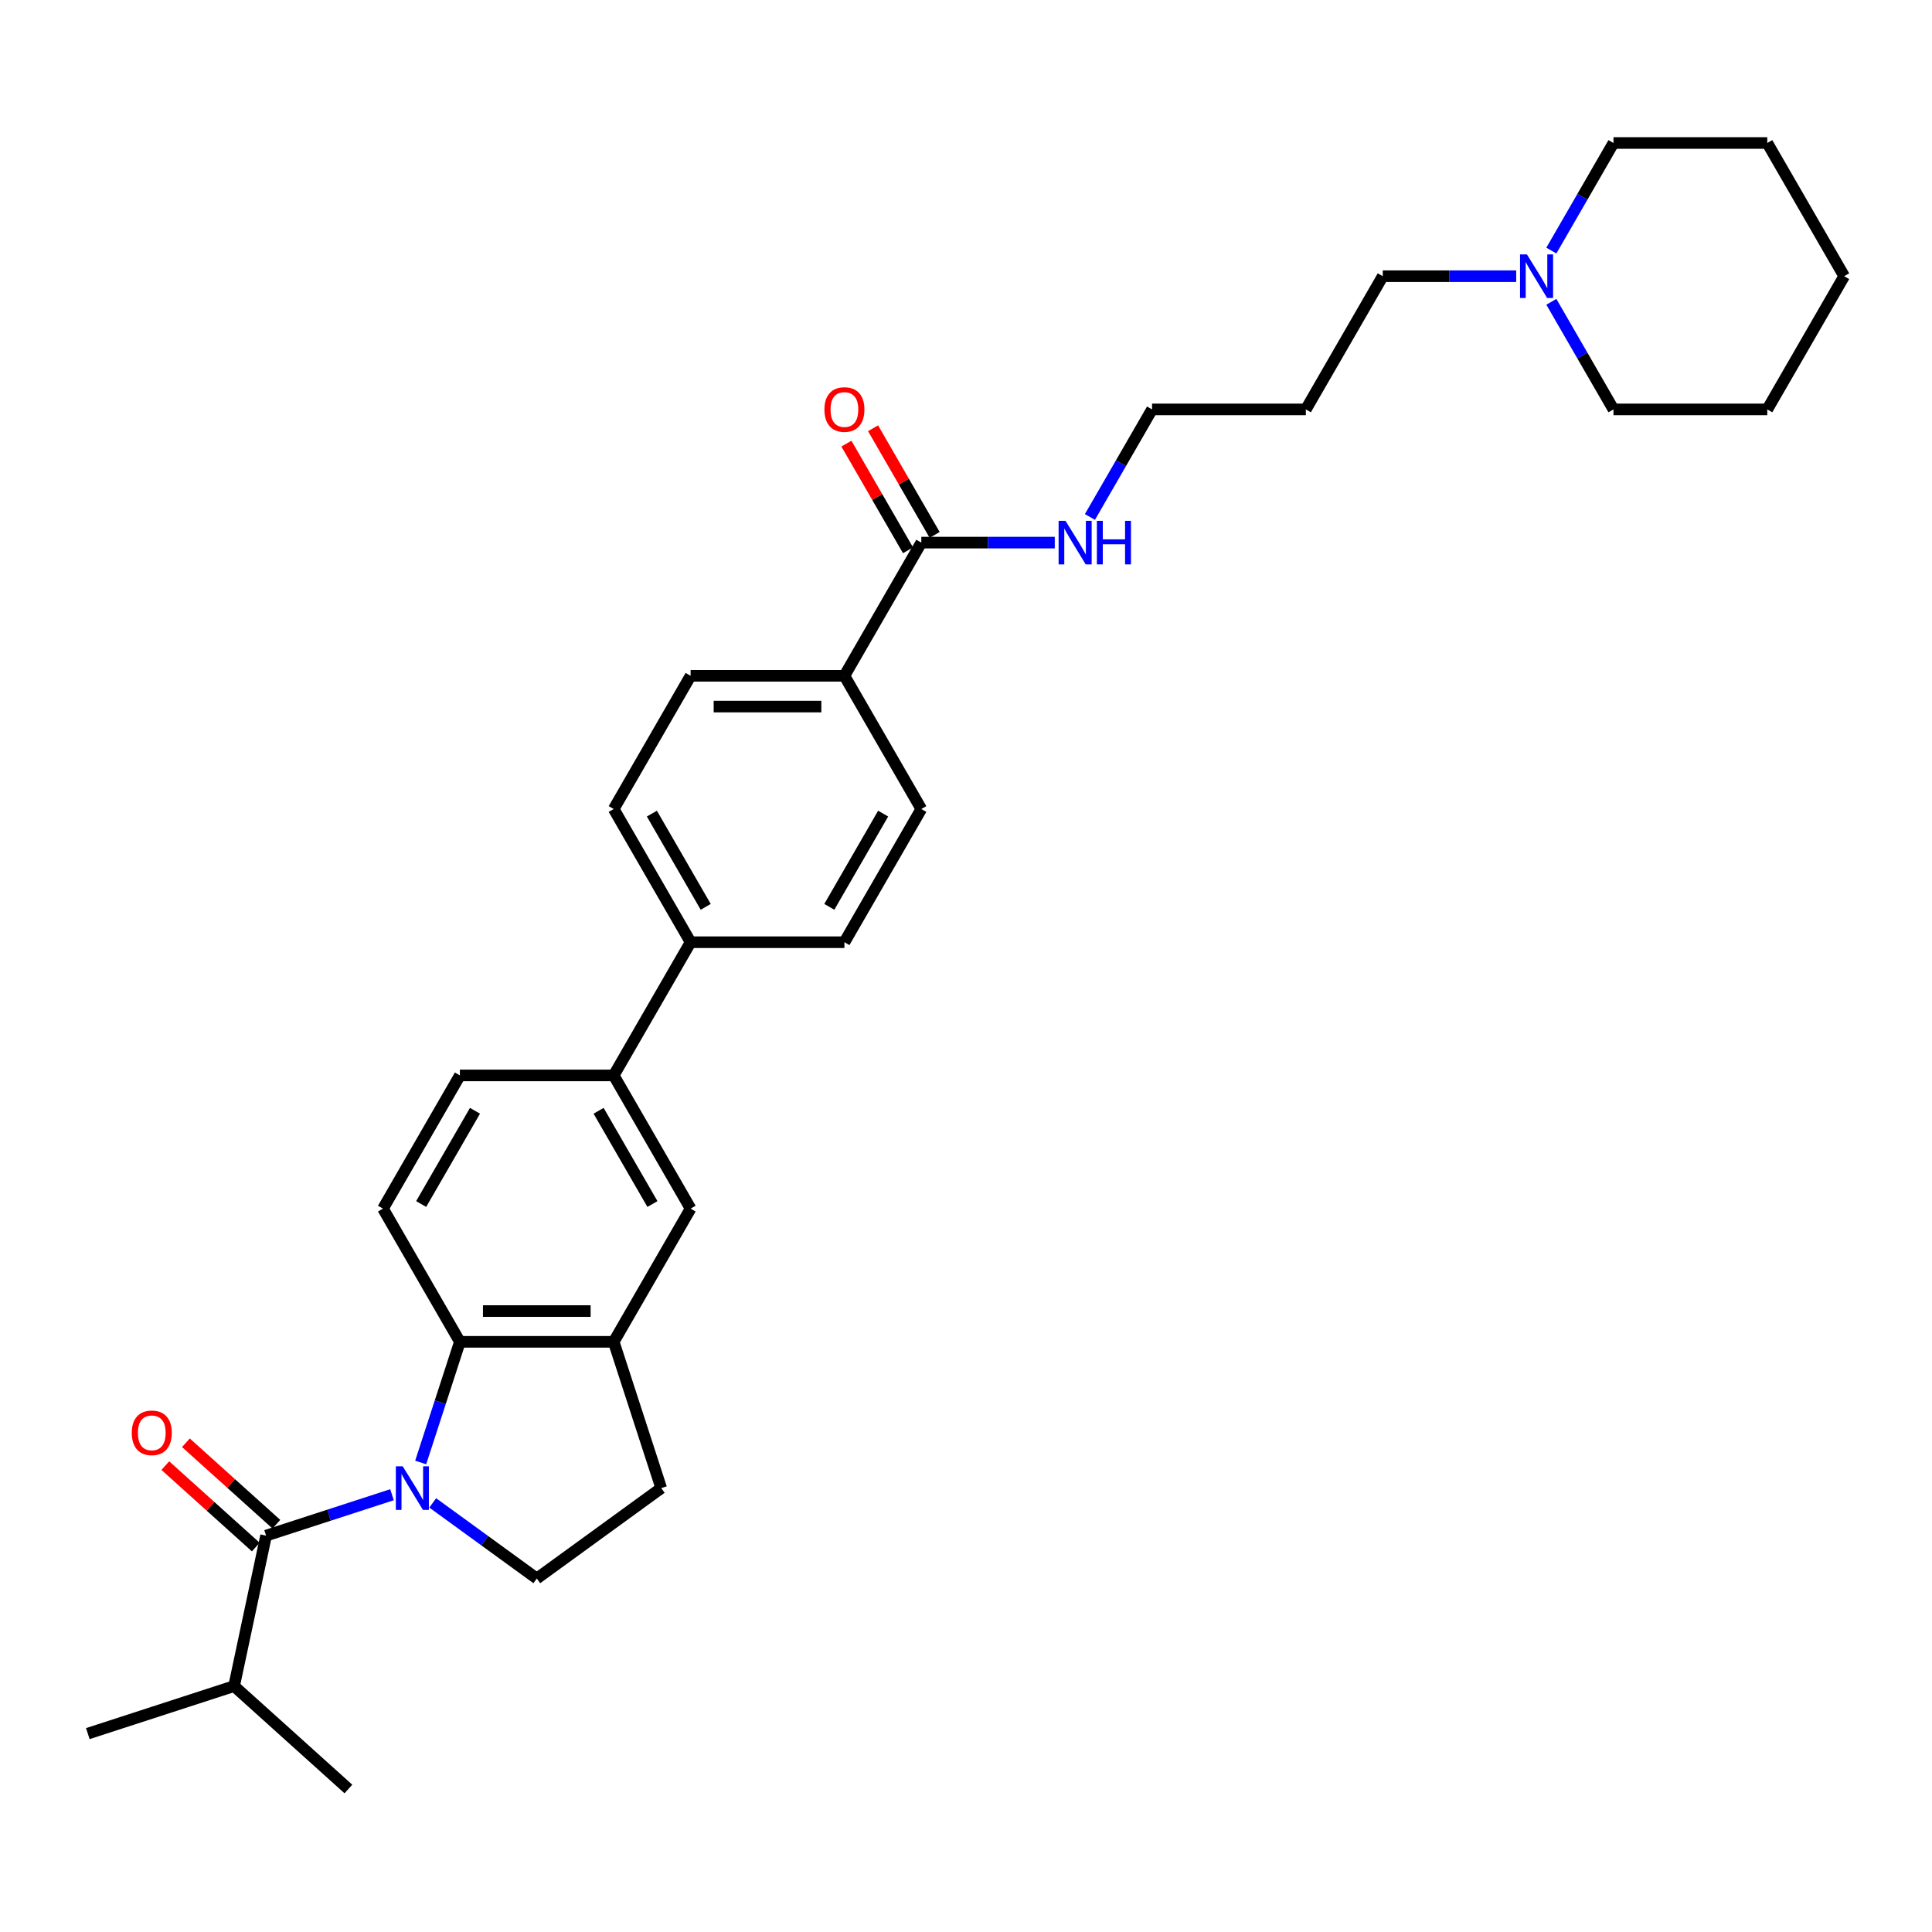 <?xml version='1.0' encoding='iso-8859-1'?>
<svg version='1.1' baseProfile='full'
              xmlns='http://www.w3.org/2000/svg'
                      xmlns:rdkit='http://www.rdkit.org/xml'
                      xmlns:xlink='http://www.w3.org/1999/xlink'
                  xml:space='preserve'
width='1000px' height='1000px' viewBox='0 0 1000 1000'>
<!-- END OF HEADER -->
<rect style='opacity:1.0;fill:#FFFFFF;stroke:none' width='1000' height='1000' x='0' y='0'> </rect>
<path class='bond-0' d='M 202.897,773.667 L 170.31,784.255' style='fill:none;fill-rule:evenodd;stroke:#0000FF;stroke-width:6px;stroke-linecap:butt;stroke-linejoin:miter;stroke-opacity:1' />
<path class='bond-0' d='M 170.31,784.255 L 137.722,794.843' style='fill:none;fill-rule:evenodd;stroke:#000000;stroke-width:6px;stroke-linecap:butt;stroke-linejoin:miter;stroke-opacity:1' />
<path class='bond-1' d='M 217.747,756.979 L 227.893,725.753' style='fill:none;fill-rule:evenodd;stroke:#0000FF;stroke-width:6px;stroke-linecap:butt;stroke-linejoin:miter;stroke-opacity:1' />
<path class='bond-1' d='M 227.893,725.753 L 238.039,694.527' style='fill:none;fill-rule:evenodd;stroke:#000000;stroke-width:6px;stroke-linecap:butt;stroke-linejoin:miter;stroke-opacity:1' />
<path class='bond-3' d='M 223.978,777.9 L 250.911,797.468' style='fill:none;fill-rule:evenodd;stroke:#0000FF;stroke-width:6px;stroke-linecap:butt;stroke-linejoin:miter;stroke-opacity:1' />
<path class='bond-3' d='M 250.911,797.468 L 277.845,817.037' style='fill:none;fill-rule:evenodd;stroke:#000000;stroke-width:6px;stroke-linecap:butt;stroke-linejoin:miter;stroke-opacity:1' />
<path class='bond-10' d='M 143.049,788.927 L 119.638,767.847' style='fill:none;fill-rule:evenodd;stroke:#000000;stroke-width:6px;stroke-linecap:butt;stroke-linejoin:miter;stroke-opacity:1' />
<path class='bond-10' d='M 119.638,767.847 L 96.226,746.767' style='fill:none;fill-rule:evenodd;stroke:#FF0000;stroke-width:6px;stroke-linecap:butt;stroke-linejoin:miter;stroke-opacity:1' />
<path class='bond-10' d='M 132.395,800.76 L 108.983,779.68' style='fill:none;fill-rule:evenodd;stroke:#000000;stroke-width:6px;stroke-linecap:butt;stroke-linejoin:miter;stroke-opacity:1' />
<path class='bond-10' d='M 108.983,779.68 L 85.572,758.6' style='fill:none;fill-rule:evenodd;stroke:#FF0000;stroke-width:6px;stroke-linecap:butt;stroke-linejoin:miter;stroke-opacity:1' />
<path class='bond-15' d='M 137.722,794.843 L 121.17,872.716' style='fill:none;fill-rule:evenodd;stroke:#000000;stroke-width:6px;stroke-linecap:butt;stroke-linejoin:miter;stroke-opacity:1' />
<path class='bond-2' d='M 238.039,694.527 L 317.651,694.527' style='fill:none;fill-rule:evenodd;stroke:#000000;stroke-width:6px;stroke-linecap:butt;stroke-linejoin:miter;stroke-opacity:1' />
<path class='bond-2' d='M 249.981,678.604 L 305.709,678.604' style='fill:none;fill-rule:evenodd;stroke:#000000;stroke-width:6px;stroke-linecap:butt;stroke-linejoin:miter;stroke-opacity:1' />
<path class='bond-7' d='M 238.039,694.527 L 198.233,625.581' style='fill:none;fill-rule:evenodd;stroke:#000000;stroke-width:6px;stroke-linecap:butt;stroke-linejoin:miter;stroke-opacity:1' />
<path class='bond-5' d='M 317.651,694.527 L 357.457,625.581' style='fill:none;fill-rule:evenodd;stroke:#000000;stroke-width:6px;stroke-linecap:butt;stroke-linejoin:miter;stroke-opacity:1' />
<path class='bond-31' d='M 317.651,694.527 L 342.252,770.242' style='fill:none;fill-rule:evenodd;stroke:#000000;stroke-width:6px;stroke-linecap:butt;stroke-linejoin:miter;stroke-opacity:1' />
<path class='bond-12' d='M 277.845,817.037 L 342.252,770.242' style='fill:none;fill-rule:evenodd;stroke:#000000;stroke-width:6px;stroke-linecap:butt;stroke-linejoin:miter;stroke-opacity:1' />
<path class='bond-4' d='M 476.874,280.851 L 437.069,349.797' style='fill:none;fill-rule:evenodd;stroke:#000000;stroke-width:6px;stroke-linecap:butt;stroke-linejoin:miter;stroke-opacity:1' />
<path class='bond-14' d='M 483.769,276.871 L 467.833,249.268' style='fill:none;fill-rule:evenodd;stroke:#000000;stroke-width:6px;stroke-linecap:butt;stroke-linejoin:miter;stroke-opacity:1' />
<path class='bond-14' d='M 467.833,249.268 L 451.896,221.666' style='fill:none;fill-rule:evenodd;stroke:#FF0000;stroke-width:6px;stroke-linecap:butt;stroke-linejoin:miter;stroke-opacity:1' />
<path class='bond-14' d='M 469.98,284.832 L 454.044,257.23' style='fill:none;fill-rule:evenodd;stroke:#000000;stroke-width:6px;stroke-linecap:butt;stroke-linejoin:miter;stroke-opacity:1' />
<path class='bond-14' d='M 454.044,257.23 L 438.107,229.627' style='fill:none;fill-rule:evenodd;stroke:#FF0000;stroke-width:6px;stroke-linecap:butt;stroke-linejoin:miter;stroke-opacity:1' />
<path class='bond-20' d='M 476.874,280.851 L 511.41,280.851' style='fill:none;fill-rule:evenodd;stroke:#000000;stroke-width:6px;stroke-linecap:butt;stroke-linejoin:miter;stroke-opacity:1' />
<path class='bond-20' d='M 511.41,280.851 L 545.946,280.851' style='fill:none;fill-rule:evenodd;stroke:#0000FF;stroke-width:6px;stroke-linecap:butt;stroke-linejoin:miter;stroke-opacity:1' />
<path class='bond-32' d='M 357.457,625.581 L 317.651,556.635' style='fill:none;fill-rule:evenodd;stroke:#000000;stroke-width:6px;stroke-linecap:butt;stroke-linejoin:miter;stroke-opacity:1' />
<path class='bond-32' d='M 337.697,623.2 L 309.832,574.938' style='fill:none;fill-rule:evenodd;stroke:#000000;stroke-width:6px;stroke-linecap:butt;stroke-linejoin:miter;stroke-opacity:1' />
<path class='bond-6' d='M 317.651,556.635 L 238.039,556.635' style='fill:none;fill-rule:evenodd;stroke:#000000;stroke-width:6px;stroke-linecap:butt;stroke-linejoin:miter;stroke-opacity:1' />
<path class='bond-11' d='M 317.651,556.635 L 357.457,487.689' style='fill:none;fill-rule:evenodd;stroke:#000000;stroke-width:6px;stroke-linecap:butt;stroke-linejoin:miter;stroke-opacity:1' />
<path class='bond-13' d='M 198.233,625.581 L 238.039,556.635' style='fill:none;fill-rule:evenodd;stroke:#000000;stroke-width:6px;stroke-linecap:butt;stroke-linejoin:miter;stroke-opacity:1' />
<path class='bond-13' d='M 217.993,623.2 L 245.857,574.938' style='fill:none;fill-rule:evenodd;stroke:#000000;stroke-width:6px;stroke-linecap:butt;stroke-linejoin:miter;stroke-opacity:1' />
<path class='bond-8' d='M 784.781,142.96 L 750.246,142.96' style='fill:none;fill-rule:evenodd;stroke:#0000FF;stroke-width:6px;stroke-linecap:butt;stroke-linejoin:miter;stroke-opacity:1' />
<path class='bond-8' d='M 750.246,142.96 L 715.71,142.96' style='fill:none;fill-rule:evenodd;stroke:#000000;stroke-width:6px;stroke-linecap:butt;stroke-linejoin:miter;stroke-opacity:1' />
<path class='bond-23' d='M 802.979,156.223 L 819.054,184.064' style='fill:none;fill-rule:evenodd;stroke:#0000FF;stroke-width:6px;stroke-linecap:butt;stroke-linejoin:miter;stroke-opacity:1' />
<path class='bond-23' d='M 819.054,184.064 L 835.128,211.906' style='fill:none;fill-rule:evenodd;stroke:#000000;stroke-width:6px;stroke-linecap:butt;stroke-linejoin:miter;stroke-opacity:1' />
<path class='bond-24' d='M 802.979,129.696 L 819.054,101.855' style='fill:none;fill-rule:evenodd;stroke:#0000FF;stroke-width:6px;stroke-linecap:butt;stroke-linejoin:miter;stroke-opacity:1' />
<path class='bond-24' d='M 819.054,101.855 L 835.128,74.014' style='fill:none;fill-rule:evenodd;stroke:#000000;stroke-width:6px;stroke-linecap:butt;stroke-linejoin:miter;stroke-opacity:1' />
<path class='bond-9' d='M 437.069,349.797 L 357.457,349.797' style='fill:none;fill-rule:evenodd;stroke:#000000;stroke-width:6px;stroke-linecap:butt;stroke-linejoin:miter;stroke-opacity:1' />
<path class='bond-9' d='M 425.127,365.72 L 369.398,365.72' style='fill:none;fill-rule:evenodd;stroke:#000000;stroke-width:6px;stroke-linecap:butt;stroke-linejoin:miter;stroke-opacity:1' />
<path class='bond-33' d='M 437.069,349.797 L 476.874,418.743' style='fill:none;fill-rule:evenodd;stroke:#000000;stroke-width:6px;stroke-linecap:butt;stroke-linejoin:miter;stroke-opacity:1' />
<path class='bond-18' d='M 357.457,487.689 L 437.069,487.689' style='fill:none;fill-rule:evenodd;stroke:#000000;stroke-width:6px;stroke-linecap:butt;stroke-linejoin:miter;stroke-opacity:1' />
<path class='bond-19' d='M 357.457,487.689 L 317.651,418.743' style='fill:none;fill-rule:evenodd;stroke:#000000;stroke-width:6px;stroke-linecap:butt;stroke-linejoin:miter;stroke-opacity:1' />
<path class='bond-19' d='M 365.275,469.386 L 337.411,421.124' style='fill:none;fill-rule:evenodd;stroke:#000000;stroke-width:6px;stroke-linecap:butt;stroke-linejoin:miter;stroke-opacity:1' />
<path class='bond-26' d='M 121.17,872.716 L 45.455,897.317' style='fill:none;fill-rule:evenodd;stroke:#000000;stroke-width:6px;stroke-linecap:butt;stroke-linejoin:miter;stroke-opacity:1' />
<path class='bond-27' d='M 121.17,872.716 L 180.333,925.986' style='fill:none;fill-rule:evenodd;stroke:#000000;stroke-width:6px;stroke-linecap:butt;stroke-linejoin:miter;stroke-opacity:1' />
<path class='bond-16' d='M 476.874,418.743 L 437.069,487.689' style='fill:none;fill-rule:evenodd;stroke:#000000;stroke-width:6px;stroke-linecap:butt;stroke-linejoin:miter;stroke-opacity:1' />
<path class='bond-16' d='M 457.114,421.124 L 429.25,469.386' style='fill:none;fill-rule:evenodd;stroke:#000000;stroke-width:6px;stroke-linecap:butt;stroke-linejoin:miter;stroke-opacity:1' />
<path class='bond-17' d='M 357.457,349.797 L 317.651,418.743' style='fill:none;fill-rule:evenodd;stroke:#000000;stroke-width:6px;stroke-linecap:butt;stroke-linejoin:miter;stroke-opacity:1' />
<path class='bond-25' d='M 564.144,267.588 L 580.218,239.747' style='fill:none;fill-rule:evenodd;stroke:#0000FF;stroke-width:6px;stroke-linecap:butt;stroke-linejoin:miter;stroke-opacity:1' />
<path class='bond-25' d='M 580.218,239.747 L 596.292,211.906' style='fill:none;fill-rule:evenodd;stroke:#000000;stroke-width:6px;stroke-linecap:butt;stroke-linejoin:miter;stroke-opacity:1' />
<path class='bond-21' d='M 715.71,142.96 L 675.904,211.906' style='fill:none;fill-rule:evenodd;stroke:#000000;stroke-width:6px;stroke-linecap:butt;stroke-linejoin:miter;stroke-opacity:1' />
<path class='bond-22' d='M 675.904,211.906 L 596.292,211.906' style='fill:none;fill-rule:evenodd;stroke:#000000;stroke-width:6px;stroke-linecap:butt;stroke-linejoin:miter;stroke-opacity:1' />
<path class='bond-29' d='M 835.128,211.906 L 914.74,211.906' style='fill:none;fill-rule:evenodd;stroke:#000000;stroke-width:6px;stroke-linecap:butt;stroke-linejoin:miter;stroke-opacity:1' />
<path class='bond-28' d='M 835.128,74.014 L 914.74,74.014' style='fill:none;fill-rule:evenodd;stroke:#000000;stroke-width:6px;stroke-linecap:butt;stroke-linejoin:miter;stroke-opacity:1' />
<path class='bond-30' d='M 914.74,74.014 L 954.545,142.96' style='fill:none;fill-rule:evenodd;stroke:#000000;stroke-width:6px;stroke-linecap:butt;stroke-linejoin:miter;stroke-opacity:1' />
<path class='bond-34' d='M 914.74,211.906 L 954.545,142.96' style='fill:none;fill-rule:evenodd;stroke:#000000;stroke-width:6px;stroke-linecap:butt;stroke-linejoin:miter;stroke-opacity:1' />
<path  class='atom-0' d='M 208.454 758.969
L 215.842 770.911
Q 216.574 772.089, 217.752 774.223
Q 218.931 776.356, 218.994 776.484
L 218.994 758.969
L 221.988 758.969
L 221.988 781.515
L 218.899 781.515
L 210.97 768.459
Q 210.046 766.93, 209.059 765.179
Q 208.104 763.427, 207.817 762.886
L 207.817 781.515
L 204.887 781.515
L 204.887 758.969
L 208.454 758.969
' fill='#0000FF'/>
<path  class='atom-9' d='M 790.338 131.687
L 797.726 143.628
Q 798.458 144.807, 799.637 146.94
Q 800.815 149.074, 800.879 149.201
L 800.879 131.687
L 803.872 131.687
L 803.872 154.233
L 800.783 154.233
L 792.854 141.176
Q 791.93 139.648, 790.943 137.896
Q 789.988 136.145, 789.701 135.603
L 789.701 154.233
L 786.771 154.233
L 786.771 131.687
L 790.338 131.687
' fill='#0000FF'/>
<path  class='atom-11' d='M 68.21 741.636
Q 68.21 736.223, 70.884 733.198
Q 73.559 730.172, 78.559 730.172
Q 83.559 730.172, 86.234 733.198
Q 88.909 736.223, 88.909 741.636
Q 88.909 747.114, 86.202 750.234
Q 83.495 753.323, 78.559 753.323
Q 73.591 753.323, 70.884 750.234
Q 68.21 747.146, 68.21 741.636
M 78.559 750.776
Q 81.998 750.776, 83.845 748.483
Q 85.724 746.158, 85.724 741.636
Q 85.724 737.21, 83.845 734.981
Q 81.998 732.72, 78.559 732.72
Q 75.12 732.72, 73.241 734.949
Q 71.394 737.178, 71.394 741.636
Q 71.394 746.19, 73.241 748.483
Q 75.12 750.776, 78.559 750.776
' fill='#FF0000'/>
<path  class='atom-15' d='M 426.719 211.969
Q 426.719 206.556, 429.394 203.53
Q 432.069 200.505, 437.069 200.505
Q 442.068 200.505, 444.743 203.53
Q 447.418 206.556, 447.418 211.969
Q 447.418 217.446, 444.711 220.567
Q 442.004 223.656, 437.069 223.656
Q 432.101 223.656, 429.394 220.567
Q 426.719 217.478, 426.719 211.969
M 437.069 221.109
Q 440.508 221.109, 442.355 218.816
Q 444.234 216.491, 444.234 211.969
Q 444.234 207.543, 442.355 205.314
Q 440.508 203.053, 437.069 203.053
Q 433.629 203.053, 431.75 205.282
Q 429.903 207.511, 429.903 211.969
Q 429.903 216.523, 431.75 218.816
Q 433.629 221.109, 437.069 221.109
' fill='#FF0000'/>
<path  class='atom-21' d='M 551.503 269.578
L 558.891 281.52
Q 559.623 282.698, 560.801 284.832
Q 561.979 286.966, 562.043 287.093
L 562.043 269.578
L 565.037 269.578
L 565.037 292.124
L 561.948 292.124
L 554.018 279.068
Q 553.095 277.54, 552.108 275.788
Q 551.152 274.037, 550.866 273.495
L 550.866 292.124
L 547.936 292.124
L 547.936 269.578
L 551.503 269.578
' fill='#0000FF'/>
<path  class='atom-21' d='M 567.743 269.578
L 570.8 269.578
L 570.8 279.164
L 582.328 279.164
L 582.328 269.578
L 585.385 269.578
L 585.385 292.124
L 582.328 292.124
L 582.328 281.711
L 570.8 281.711
L 570.8 292.124
L 567.743 292.124
L 567.743 269.578
' fill='#0000FF'/>
</svg>
